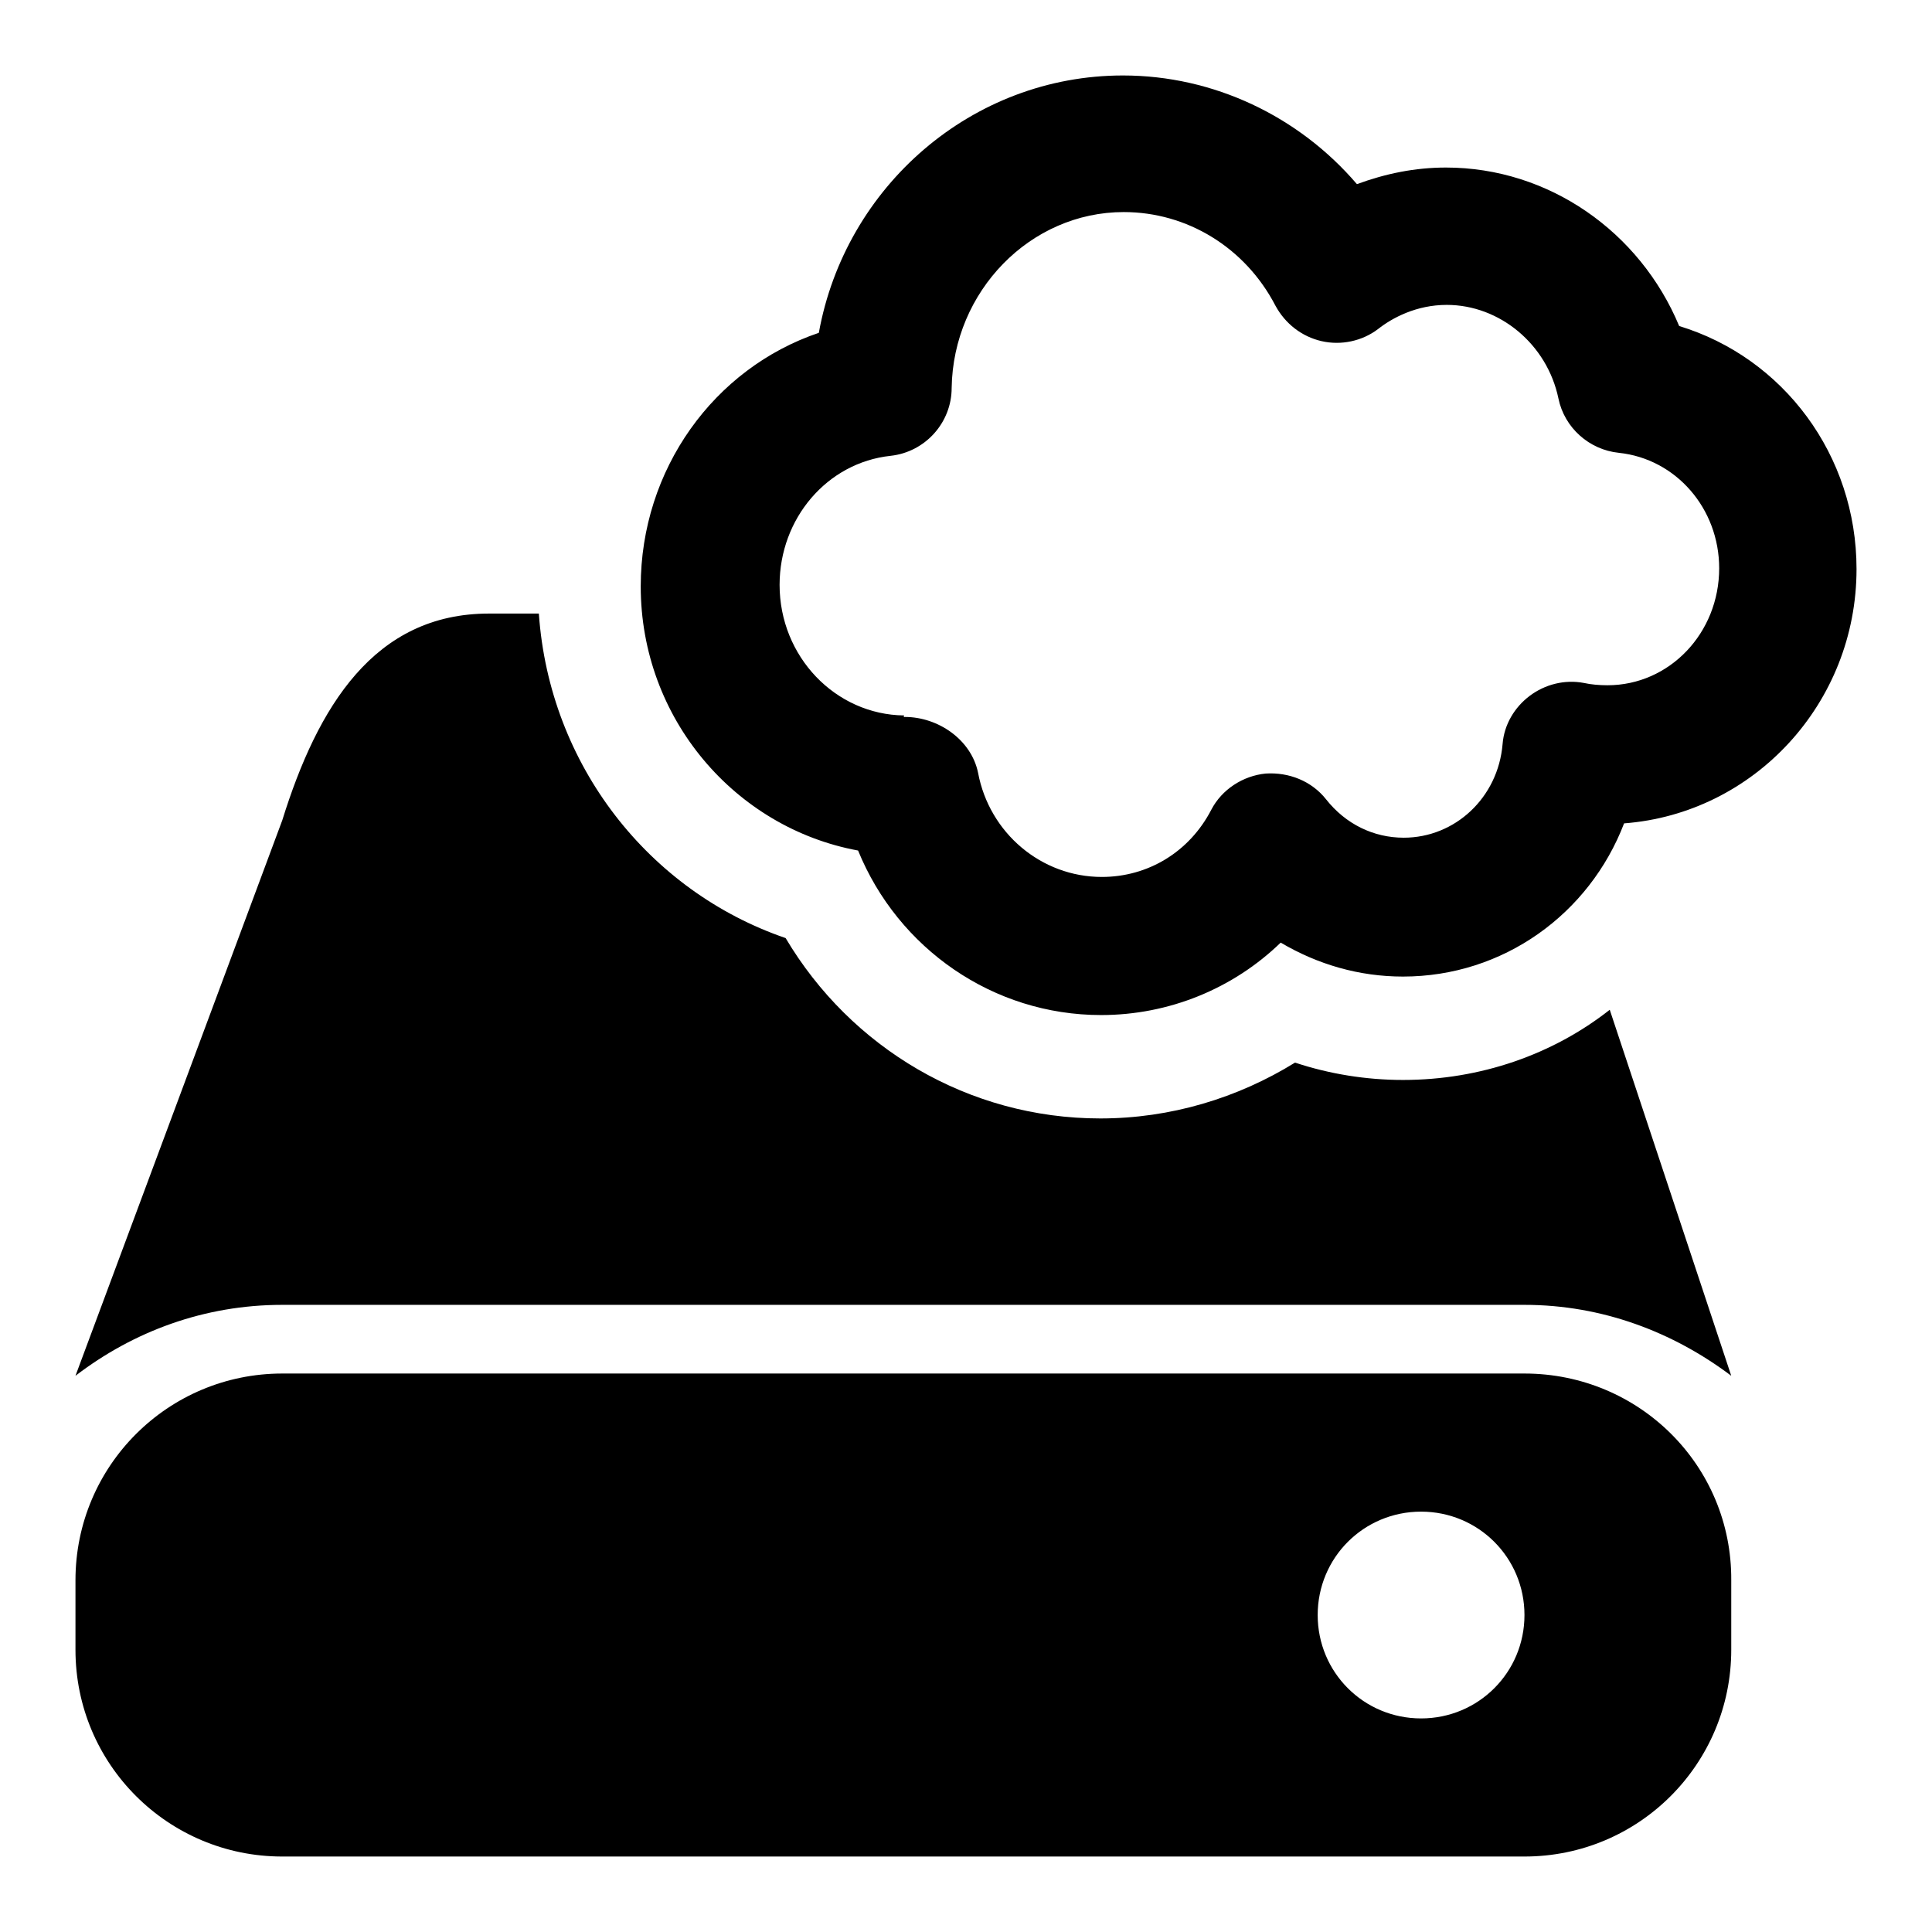 <?xml version="1.0" encoding="utf-8"?>
<!-- Svg Vector Icons : http://www.onlinewebfonts.com/icon -->
<!DOCTYPE svg PUBLIC "-//W3C//DTD SVG 1.1//EN" "http://www.w3.org/Graphics/SVG/1.1/DTD/svg11.dtd">
<svg version="1.1" xmlns="http://www.w3.org/2000/svg" xmlns:xlink="http://www.w3.org/1999/xlink" x="0px" y="0px" viewBox="0 0 256 256" enable-background="new 0 0 256 256" xml:space="preserve">
<g><g><path fill="#000000" d="M188.3,227.7c-7.6,0-13.7-6.1-13.7-13.7c0-7.6,6.1-13.7,13.7-13.7c7.6,0,13.7,6.1,13.7,13.7C202,221.6,195.9,227.7,188.3,227.7z M202,182H37.4C22.3,182,10,194.2,10,209.4v9.2c0,15.2,12.3,27.4,27.4,27.4H202c15.2,0,27.4-12.3,27.4-27.4v-9.2C229.5,194.2,217.2,182,202,182z M185.9,143.1c-4.9,0-9.8-0.8-14.3-2.3c-7.6,4.7-16.5,7.4-25.8,7.4c-17.5,0-33.1-9.4-41.7-23.9c-18.1-6.2-31.3-22.9-32.7-43h-6.6c-15.2,0-22.7,12.3-27.4,27.4L10,182.3c7.7-5.9,17.1-9.4,27.4-9.4H202c10.3,0,19.7,3.6,27.4,9.4l-16.1-48.5C205.8,139.7,196.2,143.1,185.9,143.1z M145.9,134.5c-14.3,0-26.9-8.8-32.2-21.8c-16.3-3-28.8-17.5-28.8-35c0-15.5,9.7-28.9,23.6-33.6C112,24.7,128.8,10,148.8,10c12,0,23.3,5.4,31,14.4c3.8-1.4,7.7-2.2,11.8-2.2c13.6,0,25.7,8.5,30.9,21c13.8,4.2,23.5,17.1,23.5,32.2c0,17.8-13.6,32.4-30.8,33.7c-4.6,12-16,20.3-29.3,20.3c-5.8,0-11.3-1.6-16.2-4.5C163.4,131,154.9,134.5,145.9,134.5z M119.9,95c4.4,0,8.8,3,9.7,7.4c1.5,8,8.4,13.8,16.4,13.8c6.1,0,11.6-3.3,14.5-8.9c1.4-2.7,4.2-4.5,7.2-4.8c3.1-0.2,6.1,1,8,3.4c2.6,3.3,6.3,5.1,10.3,5.1c6.8,0,12.5-5.3,13.1-12.4c0.2-2.6,1.6-4.9,3.6-6.4s4.6-2.2,7.2-1.7c0.9,0.2,2,0.3,3.1,0.3c8.2,0,14.8-6.9,14.8-15.5c0-7.9-5.7-14.5-13.3-15.3c-3.9-0.4-7.2-3.3-8-7.2c-1.5-7.2-7.8-12.4-14.8-12.4c-4,0-7.2,1.7-9.1,3.2c-2.1,1.6-4.9,2.2-7.5,1.6c-2.6-0.6-4.8-2.3-6.1-4.7c-4-7.7-11.7-12.4-20.1-12.4c-12.4,0-22.6,10.5-22.8,23.3c0,4.6-3.5,8.5-8.1,9c-8.4,0.9-14.7,8.3-14.7,17.1c0,9.5,7.4,17.2,16.5,17.3C119.7,95.1,119.8,95,119.9,95z"/></g></g>
</svg>